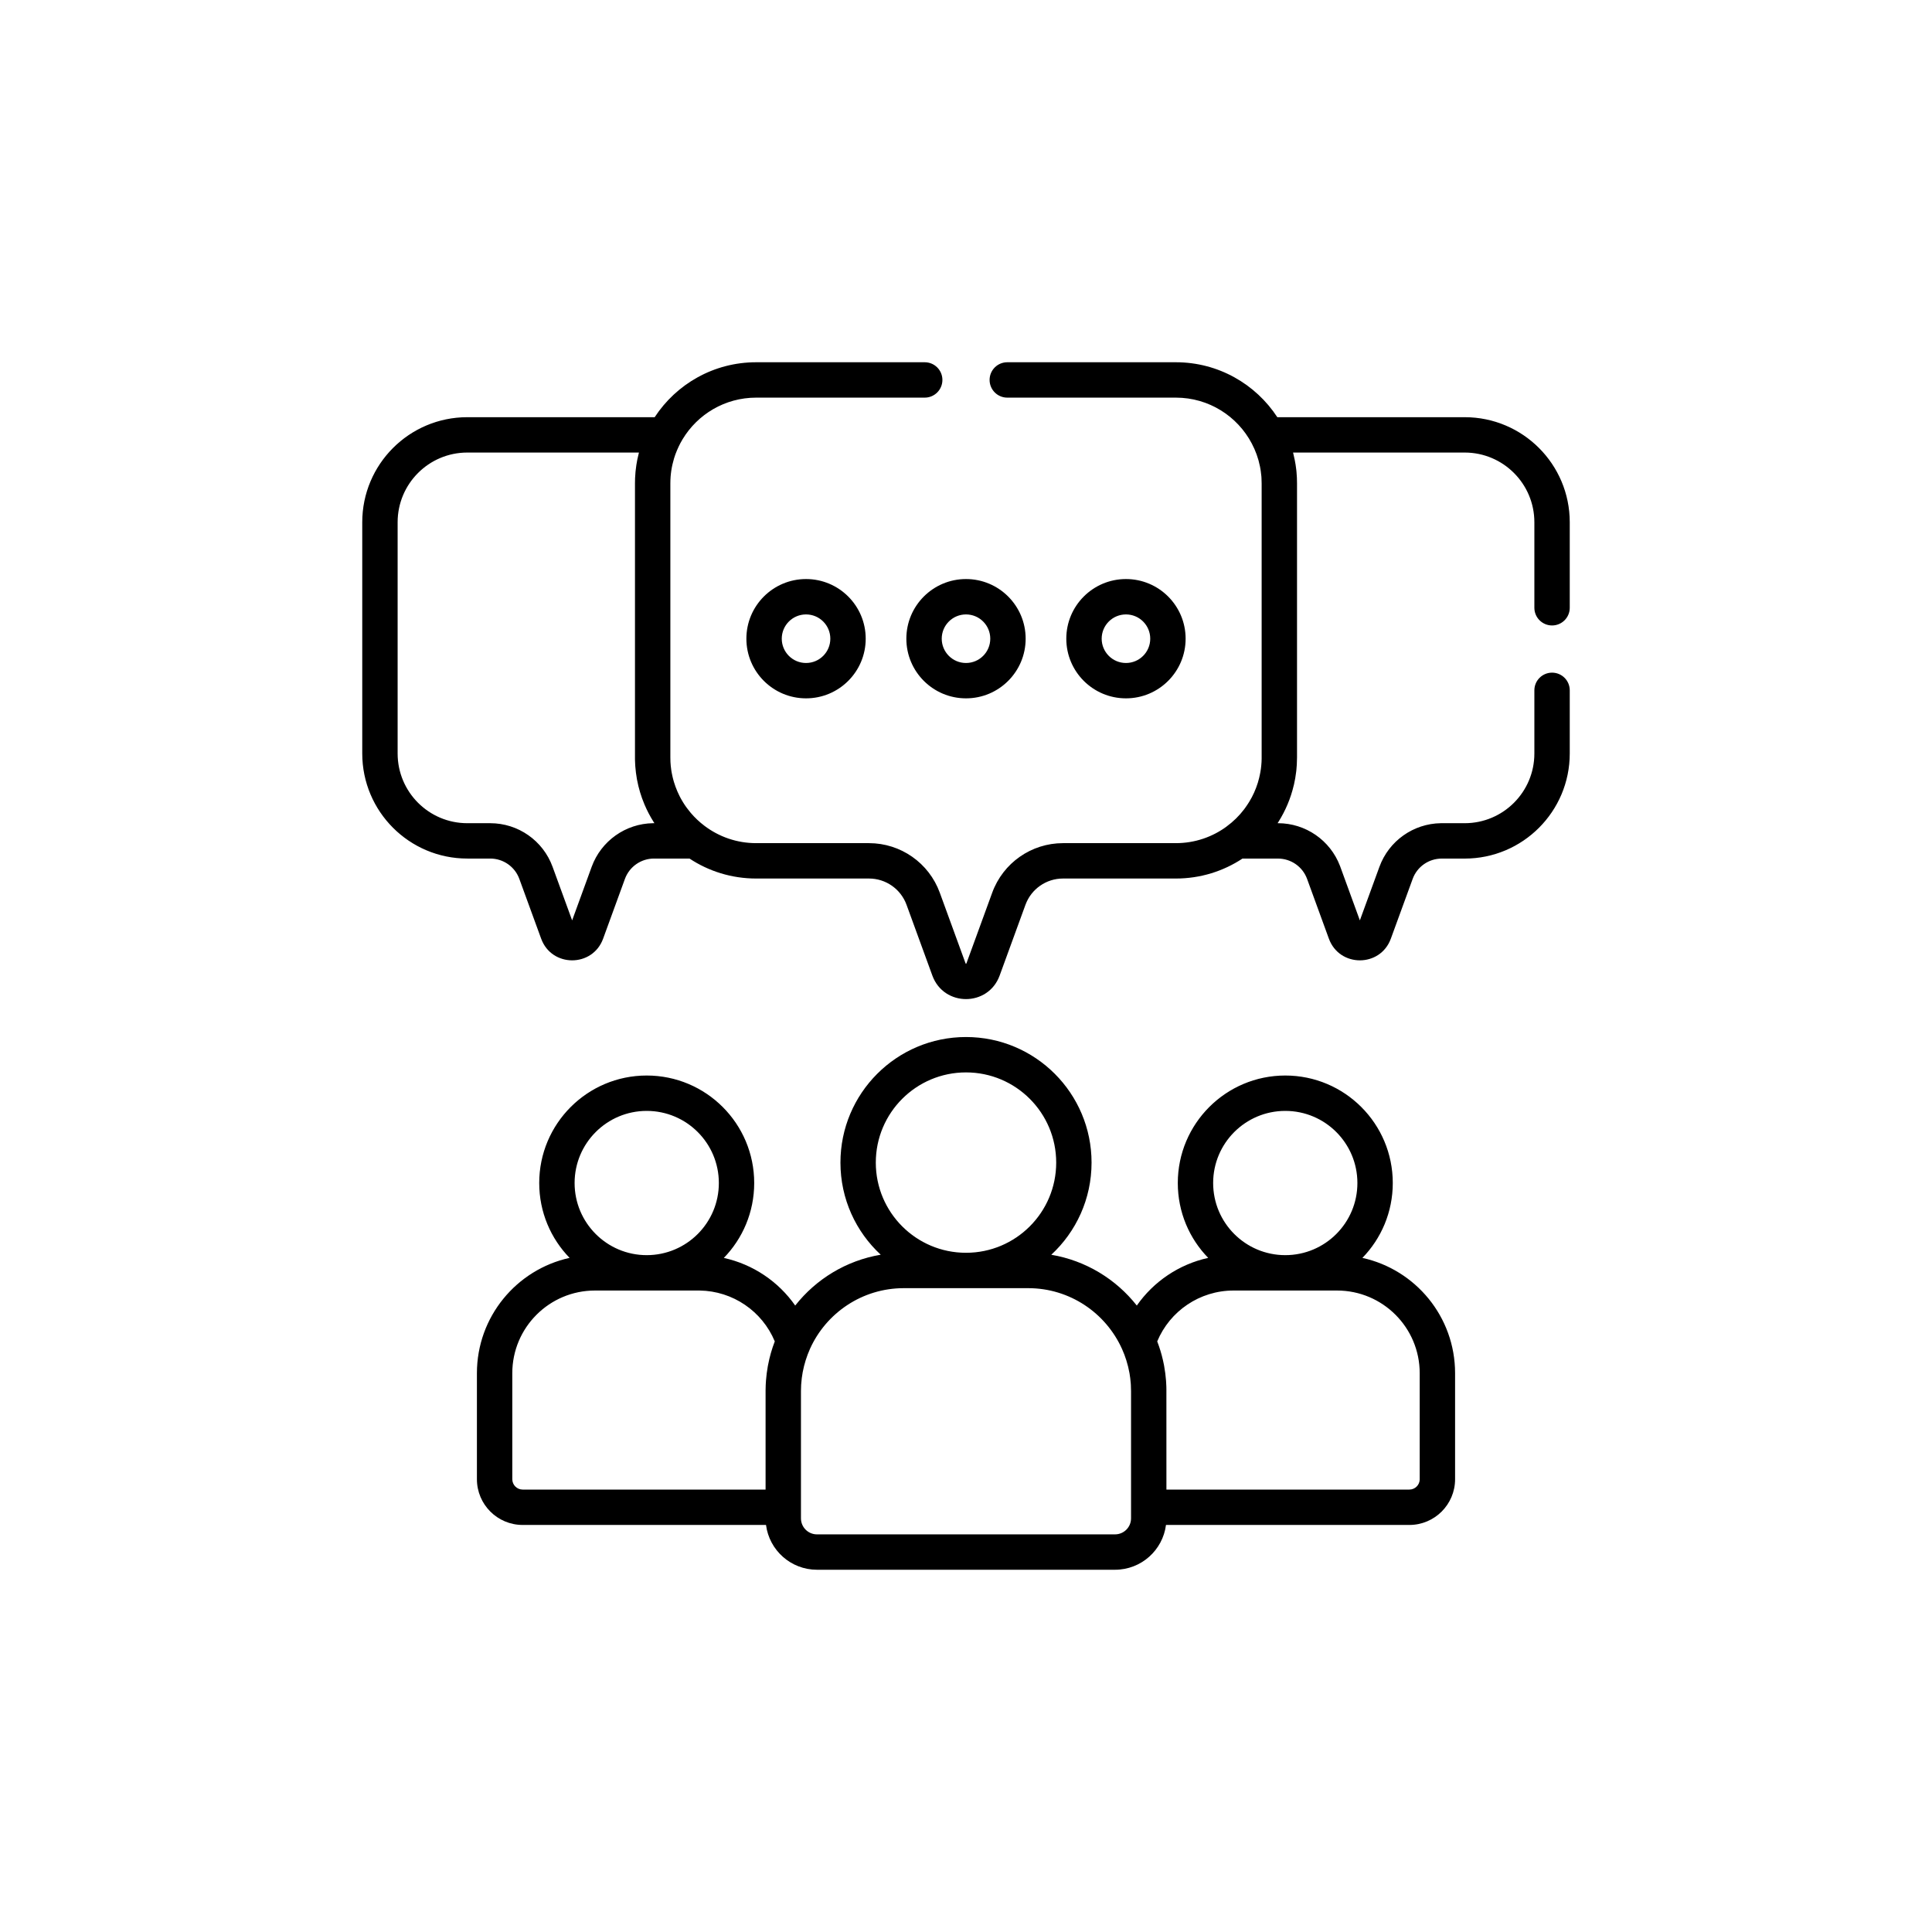<?xml version="1.0" encoding="UTF-8"?> <svg xmlns="http://www.w3.org/2000/svg" xmlns:xlink="http://www.w3.org/1999/xlink" width="80px" height="80px" viewBox="0 0 80 80" version="1.1"><title>icon-group-chat</title><g id="icon-group-chat" stroke="none" stroke-width="1" fill="none" fill-rule="evenodd"><g id="group-(1)" transform="translate(15, 15)" fill="#000000" fill-rule="nonzero"><path d="M25,27.941 C27.872,27.941 30.199,30.269 30.199,33.141 C30.199,34.649 29.557,36.007 28.531,36.957 C29.961,37.197 31.212,37.968 32.073,39.06 C32.769,38.063 33.823,37.351 35.029,37.086 C34.249,36.287 33.77,35.193 33.77,33.986 C33.77,31.528 35.762,29.535 38.221,29.535 C40.679,29.535 42.672,31.528 42.672,33.986 C42.672,35.192 42.193,36.286 41.414,37.087 C43.609,37.567 45.252,39.522 45.252,41.862 L45.252,46.25 C45.252,47.296 44.404,48.145 43.358,48.145 L33.281,48.145 C33.147,49.191 32.253,50 31.17,50 L18.829,50 C17.747,50 16.853,49.191 16.719,48.145 L6.642,48.145 C5.596,48.145 4.748,47.296 4.748,46.25 L4.748,41.862 C4.748,39.522 6.391,37.567 8.586,37.086 C7.807,36.286 7.328,35.192 7.328,33.986 C7.328,31.528 9.321,29.535 11.779,29.535 C14.238,29.535 16.23,31.528 16.23,33.986 C16.23,35.193 15.751,36.287 14.972,37.088 C16.177,37.352 17.231,38.063 17.928,39.06 C18.788,37.967 20.038,37.196 21.469,36.955 C20.443,36.007 19.801,34.649 19.801,33.141 C19.801,30.269 22.128,27.941 25,27.941 Z M40.363,38.438 L36.079,38.438 C34.679,38.438 33.442,39.286 32.918,40.544 L32.992,40.748 C33.077,40.995 33.144,41.249 33.195,41.509 C33.199,41.534 33.203,41.558 33.208,41.583 C33.242,41.771 33.267,41.963 33.282,42.158 C33.284,42.189 33.286,42.219 33.288,42.25 C33.291,42.305 33.294,42.362 33.296,42.418 C33.297,42.454 33.298,42.489 33.298,42.524 L33.299,46.68 L43.358,46.68 C43.588,46.68 43.776,46.499 43.787,46.271 L43.787,46.25 L43.787,41.862 C43.787,39.971 42.254,38.438 40.363,38.438 Z M11.779,31 C10.13,31 8.793,32.337 8.793,33.986 C8.793,35.636 10.13,36.973 11.779,36.973 C13.429,36.973 14.766,35.636 14.766,33.986 C14.766,32.337 13.429,31 11.779,31 Z M38.221,31 C36.571,31 35.234,32.337 35.234,33.986 C35.234,35.636 36.571,36.973 38.221,36.973 C39.87,36.973 41.207,35.636 41.207,33.986 C41.207,32.337 39.87,31 38.221,31 Z M25,29.406 C22.937,29.406 21.265,31.078 21.265,33.141 C21.265,35.203 22.937,36.875 25,36.875 C27.063,36.875 28.735,35.203 28.735,33.141 C28.735,31.078 27.063,29.406 25,29.406 Z M18.166,42.6 L18.166,47.872 C18.166,48.238 18.463,48.535 18.829,48.535 L31.17,48.535 C31.537,48.535 31.834,48.238 31.834,47.872 L31.834,42.6 L31.83,42.478 L31.827,42.359 C31.825,42.332 31.824,42.306 31.822,42.28 C31.811,42.139 31.794,41.999 31.77,41.861 C31.767,41.846 31.764,41.83 31.761,41.815 L31.77,41.861 C31.738,41.68 31.694,41.502 31.639,41.327 C31.59,41.169 31.53,41.013 31.462,40.861 C30.793,39.371 29.303,38.34 27.573,38.34 L22.427,38.34 C20.696,38.34 19.207,39.371 18.54,40.853 C18.401,41.166 18.301,41.486 18.239,41.814 C18.236,41.83 18.233,41.846 18.23,41.862 L18.235,41.837 L18.2,42.063 L18.176,42.314 L18.173,42.357 L18.173,42.358 L18.168,42.492 L18.17,42.419 L18.173,42.357 C18.168,42.437 18.166,42.519 18.166,42.6 Z M16.718,42.162 C16.733,41.965 16.758,41.772 16.792,41.582 C16.797,41.558 16.801,41.534 16.806,41.51 C16.869,41.176 16.962,40.854 17.082,40.544 C16.564,39.299 15.348,38.456 13.966,38.438 L9.637,38.438 C7.746,38.438 6.213,39.971 6.213,41.862 L6.213,46.25 C6.213,46.487 6.405,46.68 6.642,46.68 L16.701,46.68 L16.701,42.589 L16.702,42.524 L16.703,42.492 L16.703,42.478 L16.705,42.418 L16.706,42.359 L16.707,42.343 L16.707,42.356 L16.709,42.314 L16.707,42.343 L16.706,42.359 C16.708,42.322 16.71,42.286 16.712,42.25 L16.709,42.304 L16.718,42.162 Z" id="Combined-Shape"></path><path d="M37.238,16.548 L37.242,16.415 C37.242,16.396 37.242,16.378 37.242,16.36 L37.242,5.019 L37.235,4.79 C37.234,4.768 37.232,4.747 37.231,4.726 C37.226,4.673 37.221,4.62 37.214,4.567 L37.231,4.726 C37.224,4.646 37.215,4.565 37.203,4.486 L37.214,4.567 C37.192,4.394 37.157,4.224 37.111,4.057 C37.105,4.035 37.098,4.013 37.092,3.992 L37.111,4.057 C37.088,3.977 37.063,3.898 37.035,3.82 L37.092,3.992 C37.072,3.925 37.05,3.859 37.026,3.795 L37.035,3.82 C36.979,3.664 36.911,3.511 36.833,3.363 C36.239,2.234 35.054,1.465 33.689,1.465 L26.709,1.465 C26.304,1.465 25.977,1.137 25.977,0.732 C25.977,0.328 26.304,0 26.709,0 L33.689,0 C35.448,0 36.995,0.905 37.891,2.275 L45.649,2.275 C48.052,2.275 50,4.223 50,6.626 L50,10.167 C50,10.571 49.672,10.899 49.268,10.899 C48.863,10.899 48.535,10.571 48.535,10.167 L48.535,6.626 C48.535,5.032 47.243,3.739 45.649,3.739 L38.543,3.74 C38.565,3.823 38.585,3.907 38.602,3.992 L38.549,3.765 C38.573,3.857 38.594,3.95 38.612,4.044 C38.626,4.11 38.637,4.176 38.648,4.243 C38.659,4.315 38.669,4.388 38.677,4.46 C38.679,4.486 38.682,4.513 38.685,4.539 C38.7,4.697 38.707,4.857 38.707,5.019 L38.707,16.36 C38.707,16.447 38.705,16.533 38.701,16.619 L38.707,16.36 C38.707,16.46 38.704,16.56 38.698,16.659 C38.694,16.734 38.688,16.81 38.68,16.885 C38.677,16.911 38.674,16.937 38.671,16.963 C38.65,17.14 38.62,17.314 38.581,17.485 C38.577,17.497 38.574,17.51 38.571,17.522 C38.444,18.062 38.228,18.569 37.941,19.026 C37.935,19.036 37.929,19.045 37.923,19.054 L37.902,19.087 L37.919,19.087 C39.059,19.087 40.08,19.791 40.486,20.855 L40.5,20.893 L41.309,23.111 L42.119,20.893 C42.51,19.821 43.522,19.104 44.66,19.087 L45.649,19.087 C47.243,19.087 48.535,17.794 48.535,16.2 L48.535,13.585 C48.535,13.18 48.863,12.853 49.268,12.853 C49.672,12.853 50,13.18 50,13.585 L50,16.2 C50,18.603 48.052,20.552 45.649,20.552 L44.7,20.552 C44.161,20.552 43.679,20.888 43.495,21.395 L42.592,23.868 C42.156,25.065 40.463,25.065 40.026,23.868 L39.124,21.395 C38.939,20.888 38.457,20.552 37.919,20.552 L36.449,20.551 C35.657,21.074 34.709,21.378 33.689,21.378 L29.016,21.378 C28.321,21.378 27.7,21.813 27.462,22.466 L26.393,25.396 C25.919,26.695 24.081,26.695 23.607,25.396 L22.538,22.466 C22.3,21.813 21.679,21.378 20.984,21.378 L16.311,21.378 C15.291,21.378 14.343,21.074 13.551,20.551 L12.081,20.551 C11.542,20.551 11.061,20.888 10.876,21.395 L9.974,23.868 C9.537,25.065 7.844,25.065 7.408,23.868 L6.505,21.395 C6.321,20.888 5.839,20.551 5.3,20.551 L4.351,20.551 C1.948,20.551 0,18.603 0,16.2 L0,6.626 C0,4.223 1.948,2.275 4.351,2.275 L12.109,2.275 C13.005,0.905 14.552,0 16.311,0 L23.291,0 C23.696,0 24.023,0.328 24.023,0.732 C24.023,1.137 23.696,1.465 23.291,1.465 L16.311,1.465 C15.018,1.465 13.886,2.155 13.265,3.188 L13.171,3.353 L13.1,3.496 C13.077,3.545 13.055,3.594 13.034,3.644 L12.974,3.794 L12.958,3.839 L12.952,3.857 L12.949,3.865 L12.916,3.966 L12.908,3.992 C12.86,4.153 12.822,4.318 12.797,4.486 L12.795,4.499 L12.782,4.6 L12.777,4.643 L12.775,4.669 L12.775,4.661 L12.774,4.678 L12.769,4.726 C12.762,4.823 12.758,4.92 12.758,5.019 L12.758,16.36 L12.759,16.414 L12.762,16.548 L12.767,16.615 L12.772,16.682 L12.773,16.692 L12.772,16.694 L12.773,16.701 L12.781,16.769 C12.784,16.798 12.788,16.827 12.792,16.856 L12.792,16.862 L12.804,16.94 L12.809,16.965 L12.813,16.991 L12.816,17.005 L12.82,17.027 L12.835,17.098 L12.851,17.172 L12.851,17.173 L12.864,17.226 L12.87,17.247 L12.877,17.275 L12.88,17.286 L12.89,17.323 L12.904,17.373 C12.945,17.51 12.994,17.644 13.05,17.773 L13.14,17.965 L13.151,17.986 L13.171,18.024 L13.183,18.047 L13.207,18.091 L13.188,18.055 L13.213,18.101 L13.228,18.127 L13.273,18.203 L13.281,18.217 L13.296,18.241 L13.304,18.253 L13.32,18.278 L13.331,18.297 L13.344,18.315 L13.36,18.339 L13.367,18.35 L13.378,18.367 L13.407,18.407 L13.448,18.464 L13.601,18.658 C13.77,18.857 13.962,19.038 14.174,19.198 C14.769,19.647 15.509,19.913 16.311,19.913 L20.984,19.913 C22.294,19.913 23.465,20.732 23.914,21.963 L24.983,24.893 C24.989,24.909 25.011,24.909 25.017,24.893 L26.086,21.963 C26.535,20.732 27.706,19.913 29.016,19.913 L33.689,19.913 C34.484,19.913 35.219,19.652 35.811,19.21 L35.785,19.228 C36.066,19.023 36.312,18.781 36.518,18.51 C36.532,18.491 36.546,18.473 36.56,18.453 L36.518,18.51 C36.554,18.463 36.588,18.415 36.621,18.367 L36.56,18.453 C36.602,18.396 36.642,18.338 36.68,18.278 L36.621,18.367 C36.658,18.313 36.693,18.259 36.727,18.203 L36.68,18.278 C36.712,18.229 36.743,18.178 36.772,18.127 L36.727,18.203 C36.878,17.956 36.997,17.691 37.084,17.412 C37.088,17.4 37.092,17.387 37.096,17.374 L37.084,17.412 C37.104,17.347 37.122,17.282 37.138,17.215 L37.096,17.374 C37.115,17.307 37.133,17.24 37.149,17.172 L37.138,17.215 C37.154,17.152 37.168,17.089 37.18,17.025 L37.149,17.172 C37.165,17.104 37.179,17.035 37.191,16.965 L37.18,17.025 C37.191,16.969 37.2,16.913 37.208,16.856 L37.191,16.965 C37.206,16.878 37.218,16.79 37.226,16.702 L37.238,16.548 Z M11.457,3.74 L4.351,3.739 C2.757,3.739 1.465,5.032 1.465,6.626 L1.465,16.2 C1.465,17.794 2.757,19.087 4.351,19.087 L5.3,19.087 C6.455,19.087 7.486,19.808 7.881,20.892 L8.691,23.111 L9.5,20.893 C9.891,19.821 10.903,19.103 12.041,19.087 L12.098,19.086 L12.077,19.054 L12.05,19.011 C11.915,18.795 11.796,18.568 11.695,18.331 C11.691,18.32 11.686,18.31 11.682,18.3 C11.546,17.978 11.444,17.639 11.378,17.287 C11.376,17.274 11.374,17.261 11.371,17.248 C11.341,17.078 11.319,16.906 11.306,16.731 C11.305,16.707 11.303,16.683 11.302,16.659 C11.298,16.6 11.296,16.54 11.294,16.481 L11.293,16.415 L11.293,5.019 L11.294,4.946 L11.297,4.801 C11.301,4.713 11.307,4.626 11.315,4.539 C11.318,4.513 11.321,4.486 11.324,4.46 C11.339,4.32 11.36,4.18 11.387,4.043 C11.391,4.027 11.394,4.01 11.398,3.993 C11.415,3.907 11.435,3.823 11.457,3.74 Z M18.376,8.977 C19.741,8.977 20.847,10.083 20.847,11.447 C20.847,12.811 19.741,13.917 18.376,13.917 C17.012,13.917 15.906,12.811 15.906,11.447 C15.906,10.083 17.012,8.977 18.376,8.977 Z M25,8.977 C26.364,8.977 27.47,10.083 27.47,11.447 C27.47,12.811 26.364,13.917 25,13.917 C23.636,13.917 22.53,12.811 22.53,11.447 C22.53,10.083 23.636,8.977 25,8.977 Z M31.624,8.977 C32.988,8.977 34.094,10.083 34.094,11.447 C34.094,12.811 32.988,13.917 31.624,13.917 C30.259,13.917 29.153,12.811 29.153,11.447 C29.153,10.083 30.259,8.977 31.624,8.977 Z M18.376,10.442 C17.821,10.442 17.371,10.892 17.371,11.447 C17.371,12.002 17.821,12.453 18.376,12.453 C18.932,12.453 19.382,12.002 19.382,11.447 C19.382,10.892 18.932,10.442 18.376,10.442 Z M25,10.442 C24.445,10.442 23.995,10.892 23.995,11.447 C23.995,12.002 24.445,12.453 25,12.453 C25.555,12.453 26.005,12.002 26.005,11.447 C26.005,10.892 25.555,10.442 25,10.442 Z M31.624,10.442 C31.068,10.442 30.618,10.892 30.618,11.447 C30.618,12.002 31.068,12.453 31.624,12.453 C32.179,12.453 32.629,12.002 32.629,11.447 C32.629,10.892 32.179,10.442 31.624,10.442 Z" id="Combined-Shape"></path></g></g></svg> 